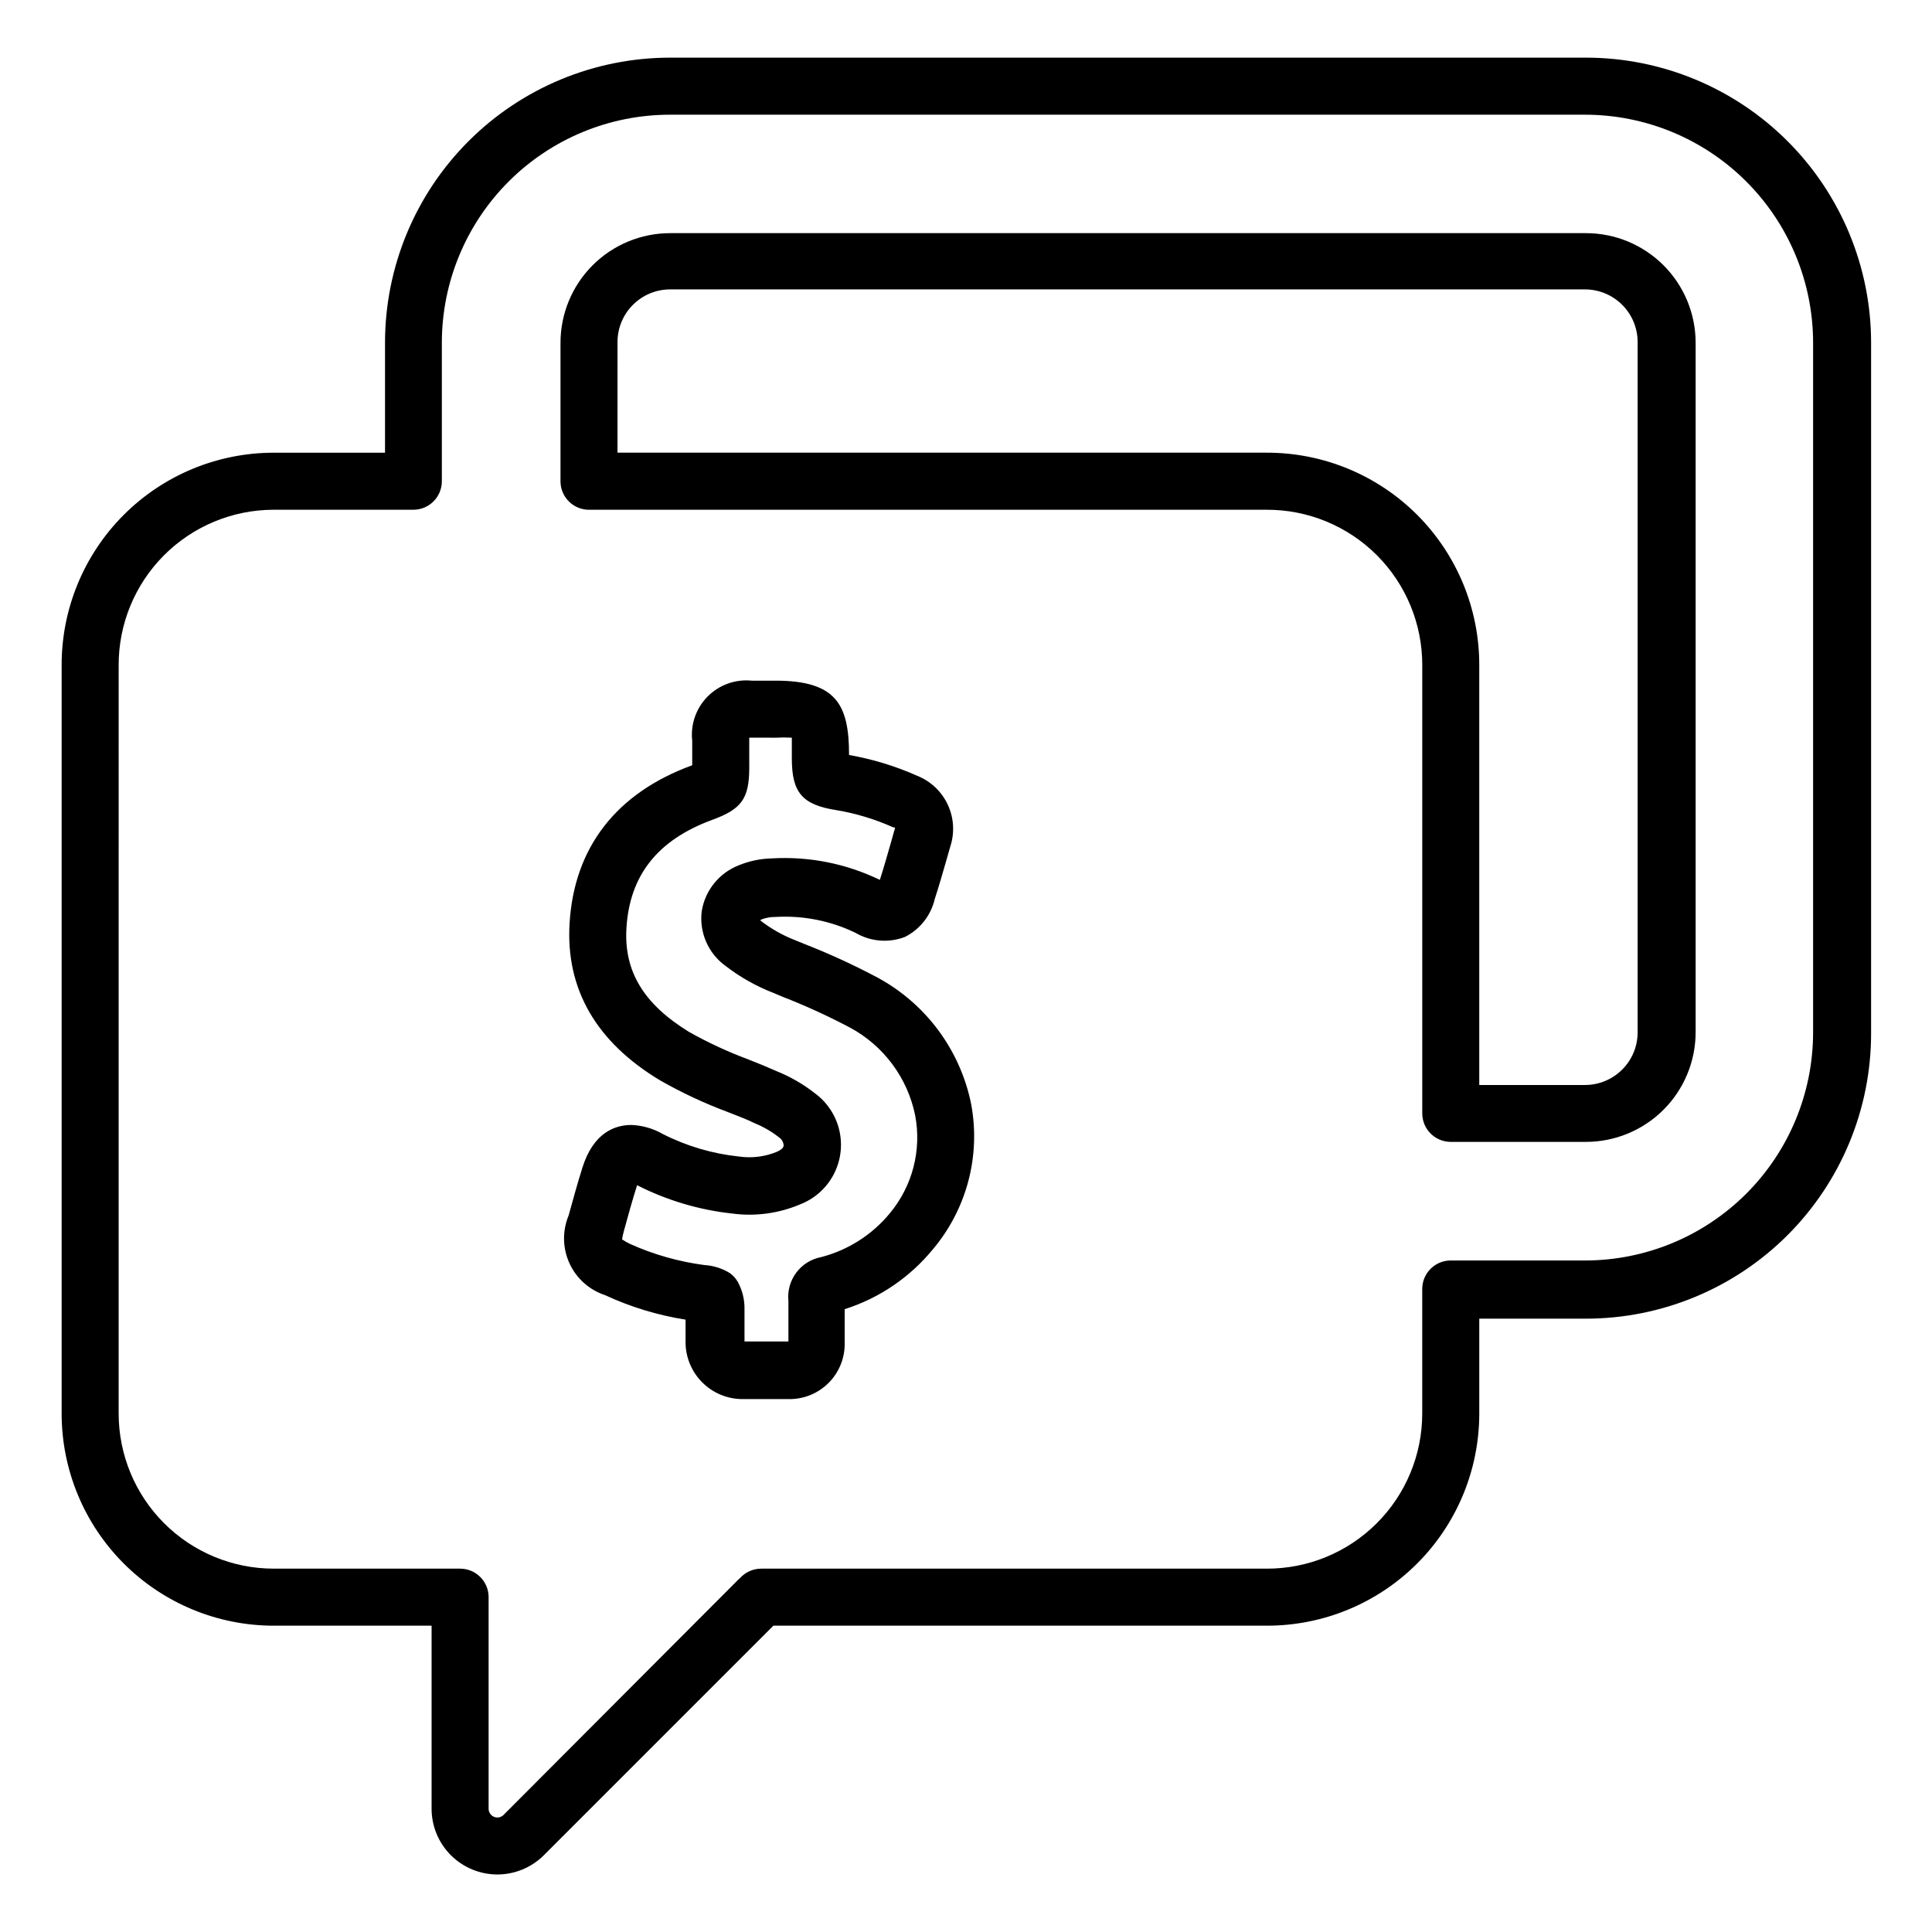 <?xml version="1.0" encoding="UTF-8"?>
<!-- Uploaded to: ICON Repo, www.svgrepo.com, Generator: ICON Repo Mixer Tools -->
<svg fill="#000000" width="800px" height="800px" version="1.1" viewBox="144 144 512 512" xmlns="http://www.w3.org/2000/svg">
 <path d="m300.09 279.09h179.51c10.965-0.055 21.496 4.273 29.254 12.02 7.758 7.75 12.098 18.277 12.059 29.242v118.7c0 4.176 3.383 7.559 7.555 7.559h35.82c7.711 0 15.105-3.062 20.559-8.516 5.449-5.449 8.512-12.844 8.512-20.555v-182.68c0-7.711-3.062-15.105-8.512-20.559-5.453-5.449-12.848-8.512-20.559-8.512h-242.68c-7.711 0-15.105 3.062-20.555 8.512-5.453 5.453-8.516 12.848-8.516 20.559v36.879c0.109 4.094 3.461 7.356 7.559 7.356zm7.559-44.438h-0.004c0-7.707 6.25-13.957 13.957-13.957h242.43c3.699 0 7.25 1.473 9.867 4.09s4.09 6.164 4.09 9.867v182.93c0 7.707-6.25 13.953-13.957 13.953h-28.012v-111.19c0.039-14.973-5.894-29.344-16.484-39.93-10.594-10.582-24.969-16.5-39.941-16.449h-171.95zm-91.141 340.17h41.867v48.566c0.016 4.609 1.859 9.027 5.125 12.281 3.266 3.254 7.688 5.082 12.297 5.086 4.609 0 9.031-1.82 12.301-5.074l60.859-60.859h130.64c14.938 0.055 29.281-5.84 39.867-16.379 10.586-10.539 16.547-24.859 16.559-39.797v-25.191h28.266l-0.004 0.004c20.043 0 39.266-7.965 53.438-22.137 14.172-14.172 22.137-33.395 22.137-53.438v-183.03c0-20.043-7.965-39.266-22.137-53.438-14.172-14.172-33.395-22.137-53.438-22.137h-242.68c-20.043 0-39.266 7.965-53.438 22.137-14.172 14.172-22.133 33.395-22.133 53.438v29.117h-29.523c-14.93 0.016-29.242 5.965-39.777 16.539-10.539 10.578-16.438 24.91-16.398 39.84v198.3c0.016 14.895 5.938 29.176 16.469 39.707s24.812 16.457 39.707 16.469zm-41.062-254.47c-0.039-10.922 4.269-21.41 11.973-29.152 7.703-7.738 18.168-12.098 29.09-12.109h37.031c4.172 0 7.555-3.387 7.555-7.559v-36.676c0-16.035 6.371-31.414 17.707-42.75 11.34-11.34 26.715-17.707 42.75-17.707h242.48c16.035 0 31.41 6.367 42.75 17.707 11.336 11.336 17.707 26.715 17.707 42.75v182.73c0 16.035-6.371 31.41-17.707 42.75-11.34 11.336-26.715 17.707-42.75 17.707h-35.82c-4.094 0.137-7.336 3.512-7.305 7.606v33c-0.016 10.93-4.379 21.406-12.133 29.109-7.75 7.707-18.25 12.004-29.18 11.953h-133.86c-2.102 0-4.113 0.875-5.543 2.418l-0.652 0.605-62.121 62.27c-0.66 0.641-1.641 0.828-2.492 0.48-0.852-0.352-1.418-1.172-1.438-2.094v-56.125c0-4.172-3.383-7.555-7.559-7.555h-49.422c-10.887-0.016-21.324-4.344-29.02-12.043-7.699-7.695-12.027-18.133-12.043-29.02zm225.96 116.43c-2.844-14.375-11.949-26.734-24.84-33.707-6.285-3.344-12.762-6.32-19.395-8.914l-2.469-1.008c-3.215-1.246-6.234-2.945-8.969-5.039l-0.301-0.25 0.504-0.25v-0.004c1.129-0.41 2.324-0.617 3.523-0.605 7.352-0.441 14.691 1.016 21.312 4.231 3.965 2.316 8.766 2.707 13.051 1.059 3.996-2.019 6.894-5.711 7.906-10.074 1.109-3.375 2.066-6.801 3.023-10.078l1.109-3.879c1.168-3.633 0.922-7.574-0.695-11.031-1.617-3.457-4.481-6.176-8.02-7.609-5.797-2.586-11.887-4.449-18.137-5.543 0-13.352-3.375-19.699-19.496-19.699h-6.301c-4.328-0.434-8.621 1.105-11.684 4.199-3.062 3.09-4.562 7.398-4.086 11.723v4.637 1.863c-20.152 7.356-31.285 21.816-32.496 41.867-1.059 17.434 7.055 31.488 24.031 41.664 5.731 3.262 11.711 6.059 17.887 8.363 2.418 0.957 5.039 1.914 7.152 2.973 2.273 0.93 4.41 2.168 6.352 3.676 0.766 0.488 1.254 1.312 1.309 2.219 0 0.605-0.754 1.211-1.762 1.664l-0.004-0.004c-3.184 1.32-6.664 1.758-10.074 1.262-7.023-0.738-13.852-2.75-20.152-5.945-2.551-1.473-5.422-2.301-8.363-2.418-4.281 0-10.078 1.965-13 11.387-1.309 4.18-2.469 8.363-3.629 12.594h0.004c-1.695 4.062-1.621 8.648 0.203 12.656 1.828 4.004 5.238 7.07 9.418 8.453 6.785 3.148 13.977 5.336 21.363 6.5v5.691c-0.07 4.055 1.492 7.965 4.336 10.852 2.844 2.891 6.727 4.516 10.777 4.516h12.293c3.988 0.043 7.824-1.547 10.613-4.402 2.785-2.852 4.285-6.723 4.148-10.711v-3.68-5.039 0.004c9.164-2.914 17.285-8.43 23.375-15.871 8.941-10.605 12.672-24.648 10.18-38.289zm-21.562 28.715c-4.684 5.703-11.051 9.777-18.188 11.641-5.492 1.02-9.285 6.082-8.719 11.637v6.953 3.777h-11.637c-0.012-0.148-0.012-0.301 0-0.453v-8.062 0.004c0.055-2.531-0.555-5.035-1.762-7.258-0.523-0.906-1.227-1.695-2.066-2.316-2.051-1.281-4.391-2.027-6.801-2.168-6.805-0.895-13.441-2.777-19.699-5.59-0.734-0.352-1.445-0.754-2.117-1.211 0.113-0.781 0.281-1.559 0.504-2.316 1.109-4.031 2.215-8.062 3.477-12.043 7.871 4.012 16.406 6.555 25.191 7.508 6.102 0.82 12.312-0.016 17.984-2.418 3.797-1.457 6.941-4.234 8.855-7.82 1.918-3.586 2.481-7.742 1.586-11.707-0.895-3.969-3.188-7.481-6.461-9.895-3.066-2.414-6.457-4.379-10.078-5.844-2.519-1.109-5.039-2.168-7.656-3.176-5.422-2.023-10.676-4.465-15.719-7.305-11.941-7.356-17.23-16.02-16.523-27.508 0.855-14.008 8.312-23.375 22.773-28.668 7.707-2.82 9.723-5.594 9.773-13.602l-0.004-3.074v-3.981-1.109l7.055 0.004c1.41-0.078 2.824-0.078 4.231 0v5.492c0 9.07 2.769 12.293 11.789 13.703h0.004c5.211 0.871 10.293 2.414 15.113 4.582h0.402v0.301l-1.109 3.93c-0.906 3.176-1.812 6.348-2.871 9.672v0.004c-8.926-4.328-18.816-6.289-28.719-5.691-3.012 0.074-5.981 0.707-8.766 1.863-5.156 2.047-8.852 6.66-9.723 12.141-0.344 2.766 0.066 5.574 1.184 8.125 1.117 2.555 2.902 4.758 5.164 6.387 3.84 2.957 8.078 5.348 12.598 7.102l2.519 1.059h-0.004c6.098 2.375 12.055 5.102 17.836 8.16 8.949 4.816 15.281 13.367 17.281 23.328 1.727 9.184-0.73 18.656-6.699 25.844z"/>
</svg>
